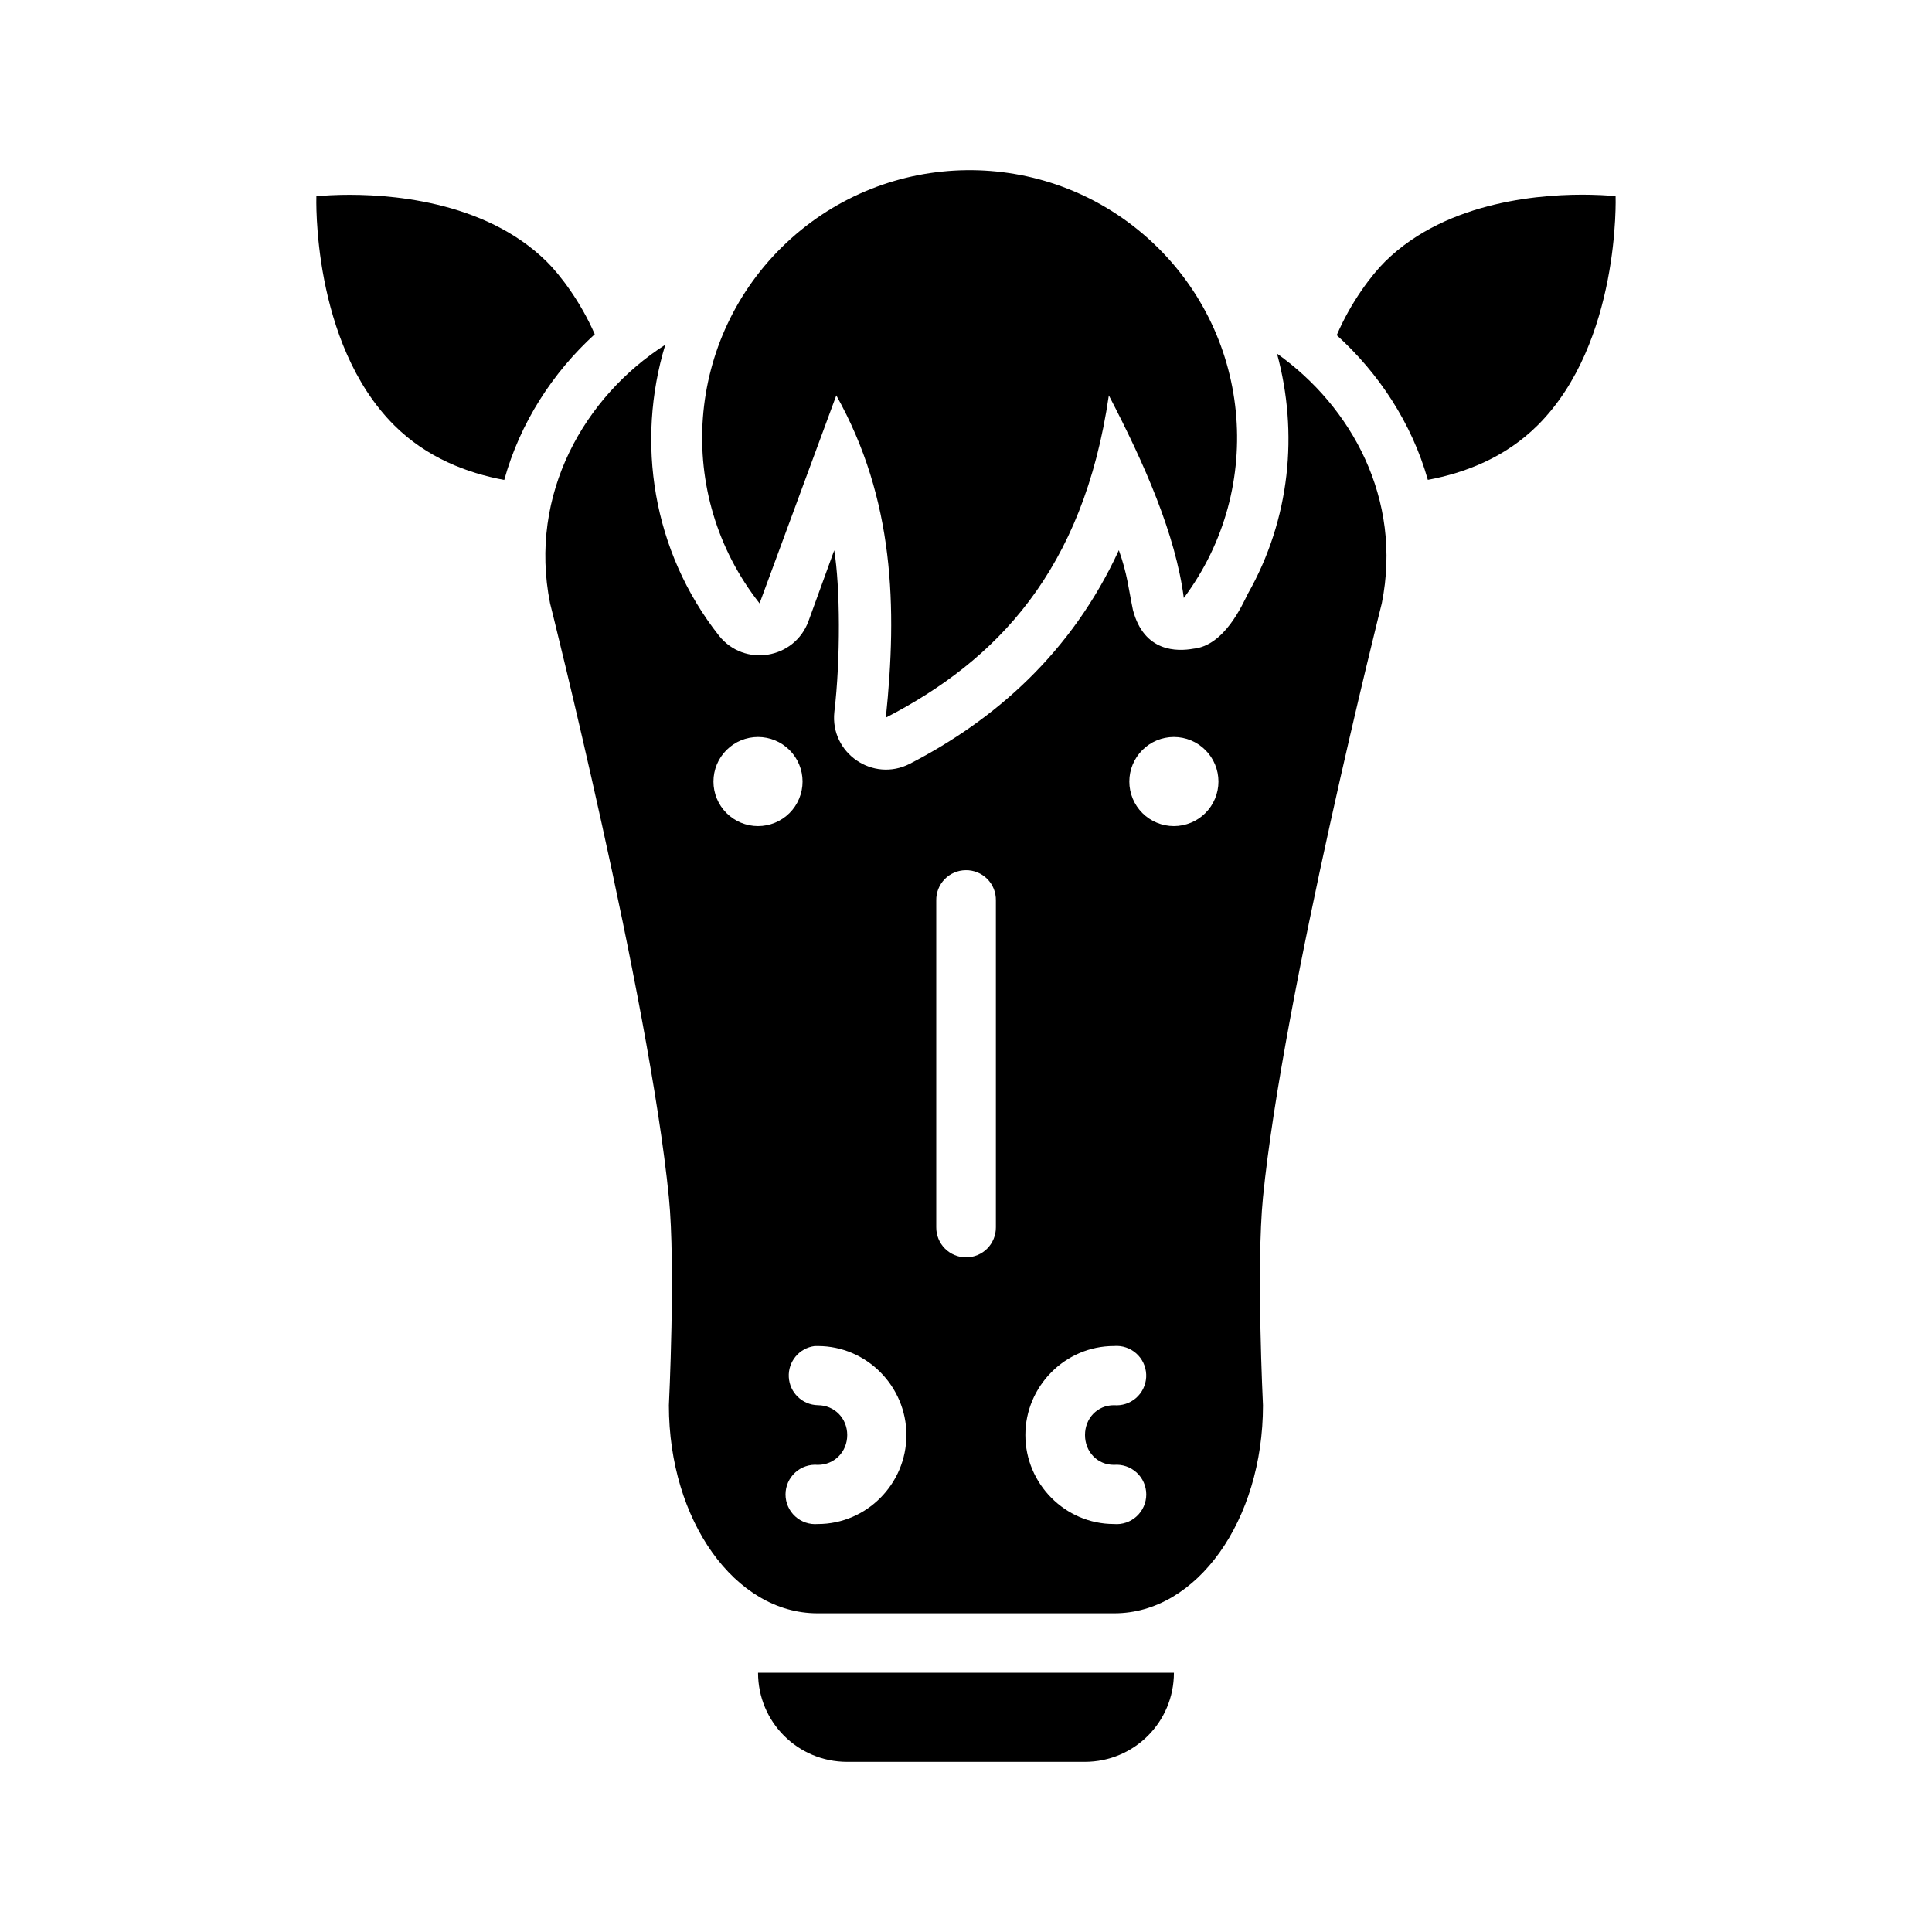 <?xml version="1.0" encoding="UTF-8"?>
<!-- Uploaded to: SVG Repo, www.svgrepo.com, Generator: SVG Repo Mixer Tools -->
<svg fill="#000000" width="800px" height="800px" version="1.1" viewBox="144 144 512 512" xmlns="http://www.w3.org/2000/svg">
 <g>
  <path d="m320.28 235.38c-21.215 13.598-36.32 39.434-30.504 68.512 0 0 26.215 104.18 31.488 157.44 1.809 18.281 0 55.105 0 55.105 0 30.527 17.555 55.105 39.359 55.105h78.719c21.805 0 39.359-24.578 39.359-55.105 0 0-1.809-36.824 0-55.105 5.273-53.258 31.488-157.44 31.488-157.44 5.547-27.734-8.082-52.203-27.766-66.176 5.707 20.992 3.492 43.848-7.719 63.621-1.43 2.844-6.195 13.766-14.422 14.574-4.238 0.75-13.102 1.031-16.051-10.301-1.219-5.902-1.445-9.375-3.723-15.805-12.484 27.188-32.867 44.984-55.41 56.609-9.746 5-21.148-2.82-19.988-13.715 1.668-13.945 1.547-33.328-0.031-42.867l-6.828 18.789c-3.707 10.086-17.016 12.25-23.707 3.844-17.684-22.438-22.051-51.336-14.238-77.09zm24.602 103.93c3.129 0 6.133 1.246 8.348 3.461 2.215 2.211 3.457 5.215 3.457 8.348s-1.242 6.137-3.457 8.352c-2.215 2.211-5.219 3.457-8.348 3.457-3.133 0-6.137-1.246-8.352-3.457-2.215-2.215-3.457-5.219-3.457-8.352s1.242-6.137 3.457-8.348c2.215-2.215 5.219-3.461 8.352-3.461zm110.21 0c3.133 0 6.137 1.246 8.348 3.461 2.215 2.211 3.461 5.215 3.461 8.348s-1.246 6.137-3.461 8.352c-2.211 2.211-5.215 3.457-8.348 3.457-3.133 0-6.137-1.246-8.352-3.457-2.211-2.215-3.457-5.219-3.457-8.352s1.246-6.137 3.457-8.348c2.215-2.215 5.219-3.461 8.352-3.461zm-55.195 35.301c2.141-0.039 4.207 0.793 5.719 2.305 1.516 1.516 2.348 3.582 2.305 5.723v86.594-0.004c0.02 2.109-0.801 4.141-2.285 5.641-1.484 1.496-3.508 2.34-5.617 2.34s-4.129-0.844-5.613-2.34c-1.484-1.5-2.309-3.531-2.289-5.641v-86.594 0.004c-0.039-2.098 0.758-4.125 2.219-5.633 1.461-1.508 3.461-2.367 5.562-2.394zm40.16 126.07v0.004c2.133 0.043 4.152 0.953 5.606 2.519 1.449 1.562 2.199 3.652 2.086 5.781-0.117 2.129-1.094 4.121-2.707 5.519-1.613 1.395-3.723 2.078-5.848 1.891-4.352 0-7.656 3.434-7.656 7.902s3.309 7.902 7.656 7.902c2.203-0.195 4.383 0.543 6.016 2.031 1.633 1.492 2.562 3.602 2.562 5.812 0 2.211-0.93 4.316-2.562 5.809-1.633 1.492-3.812 2.231-6.016 2.031-12.918 0-23.461-10.668-23.461-23.586 0-12.918 10.543-23.586 23.461-23.586 0.285-0.023 0.574-0.035 0.863-0.031zm-80.133 0.031-0.004 0.004c0.277-0.016 0.555-0.016 0.828 0 12.918 0 23.461 10.668 23.461 23.586s-10.543 23.586-23.461 23.586v-0.004c-2.199 0.199-4.383-0.539-6.016-2.031-1.629-1.488-2.559-3.598-2.559-5.809 0-2.211 0.93-4.32 2.559-5.809 1.633-1.492 3.816-2.231 6.016-2.031 4.348 0 7.777-3.434 7.781-7.902 0-4.469-3.43-7.902-7.781-7.902v-0.004c-4.125-0.078-7.488-3.332-7.707-7.453s2.785-7.715 6.879-8.227z"/>
  <path d="m455.1 587.29c0 13.082-10.531 23.617-23.617 23.617h-62.977c-13.082 0-23.617-10.531-23.617-23.617z"/>
  <path d="m234.27 195.65c-3.988 0.094-6.426 0.367-6.426 0.367s-1.352 38.77 20.633 60.699c8.605 8.578 19.281 12.641 29.152 14.484 4.207-15.195 12.875-28.48 23.984-38.621-3.731-8.617-9.215-15.777-12.73-19.25-16.66-16.441-42.645-17.949-54.613-17.68z"/>
  <path d="m565.72 195.62c-11.965-0.27-37.984 1.242-54.645 17.68-3.555 3.508-9.098 10.781-12.824 19.527 11.074 10.031 19.867 23.227 24.141 38.344 9.863-1.844 20.527-5.914 29.121-14.484 21.984-21.934 20.633-60.699 20.633-60.699s-2.438-0.281-6.426-0.367z"/>
  <path d="m457.72 302.47c22.02-29.445 17.883-70.844-9.531-95.344-27.414-24.5-69-23.973-95.781 1.215s-29.871 66.68-7.113 95.555l20.332-55.109c15.414 27.488 16.168 56.27 13.133 85.387 29.293-15.105 52.332-38.914 59.094-85.387 9.469 18.18 17.68 36.824 19.867 53.688"/>
 </g>
</svg>